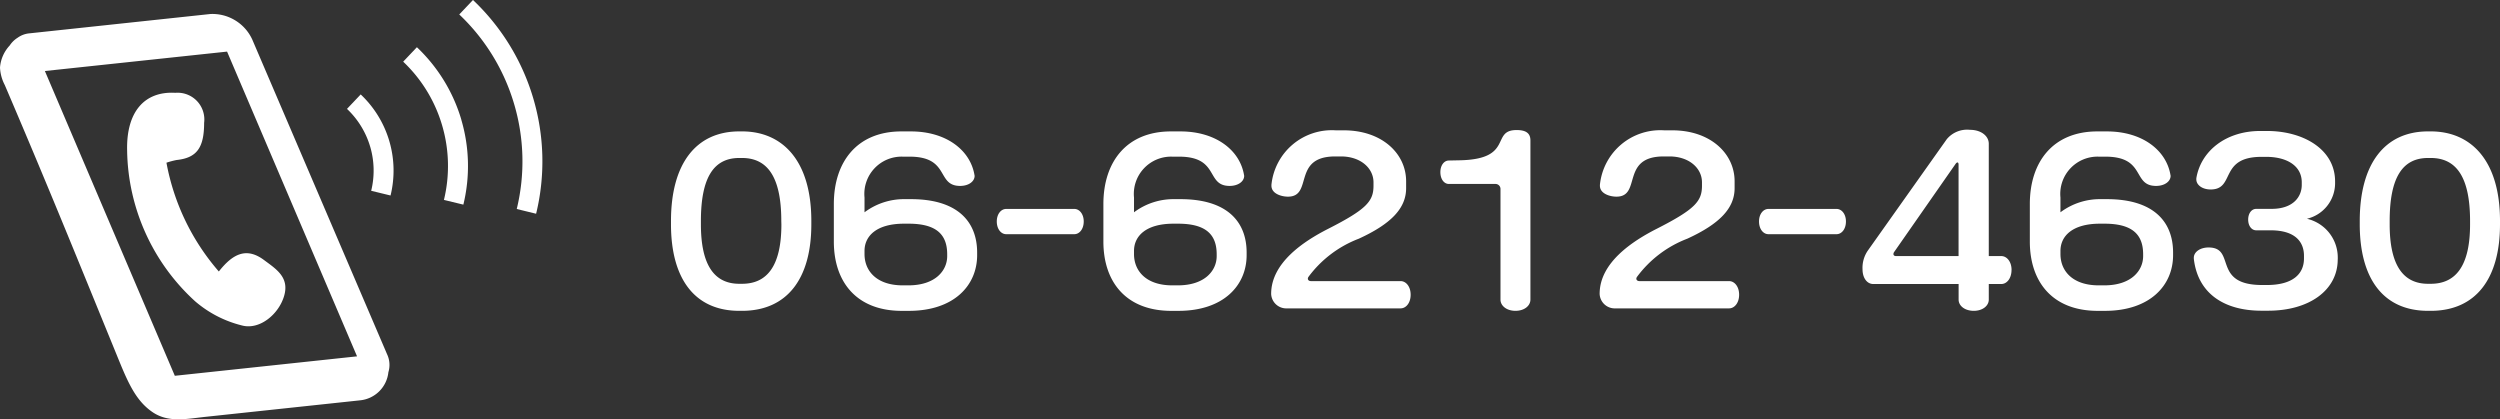 <svg xmlns="http://www.w3.org/2000/svg" xmlns:xlink="http://www.w3.org/1999/xlink" width="190.193" height="31.899" viewBox="0 0 190.193 31.899">
  <rect x="0" y="0" width="190.193" height="31.899" fill="#333333" stroke="none"/>
  <defs>
    <clipPath id="clip-path">
      <rect id="長方形_6525" data-name="長方形 6525" width="41.265" height="31.899" fill="#fff"/>
    </clipPath>
  </defs>
  <g id="icon-tel" transform="translate(-759.344 -19.54)">
    <g id="グループ_8300" data-name="グループ 8300" transform="translate(759.344 19.54)">
      <path id="パス_51850" data-name="パス 51850" d="M3.262,5.386a17.391,17.391,0,0,0,5.361,7.45c.78-1.451,1.7-2.225,3.228-1.458,1.038.522,2.159.958,1.983,2.446-.172,1.458-1.406,2.879-2.779,2.748a8.629,8.629,0,0,1-3.818-1.193A15.812,15.812,0,0,1,.148,4.956C-.42,2.09.674.3,3.006.029A2.033,2.033,0,0,1,5.555,1.9c.33,1.861-.087,2.721-1.567,3.144a6.1,6.1,0,0,0-.727.337" transform="matrix(0.985, 0.174, -0.174, 0.985, 10.388, 6.51)" fill="#fff"/>
      <g id="グループ_7943" data-name="グループ 7943" transform="translate(0 0)">
        <g id="グループ_7942" data-name="グループ 7942" clip-path="url(#clip-path)">
          <path id="パス_51852" data-name="パス 51852" d="M16.767,3.853a1.944,1.944,0,0,1,.6-.585l.014-.019c0,.005-.007.012-.012.017a1.81,1.81,0,0,1,.9-.333L32.029,1.463a3.337,3.337,0,0,1,3.183,1.931l10.26,23.951a1.9,1.9,0,0,1,.1,1.369,2.4,2.4,0,0,1-2.157,2.139l-.541.058-3.024.323-8.208.876c-1.42.151-2.806.468-4.023-.367-1.35-.924-1.942-2.451-2.765-4.467C21.764,19.715,19.6,14.367,16.388,6.865a3.188,3.188,0,0,1-.363-1.326h0a2.77,2.77,0,0,1,.742-1.686M29.325,28.986l13.863-1.479L33.3,4.323,19.44,5.8Z" transform="translate(-16.025 -0.397)" fill="#fff"/>
          <path id="パス_51853" data-name="パス 51853" d="M0,1.1,1.044,0A16.859,16.859,0,0,1,5.631,7.484a16.874,16.874,0,0,1,.216,8.777L4.374,15.9a15.349,15.349,0,0,0-.2-7.988A15.355,15.355,0,0,0,0,1.1" transform="translate(34.939 0)" fill="#fff"/>
          <path id="パス_51854" data-name="パス 51854" d="M12.22,10.457a12.439,12.439,0,0,1,.158,6.465L10.9,16.563a10.922,10.922,0,0,0-.139-5.676A10.892,10.892,0,0,0,7.8,6.046l1.043-1.1a12.428,12.428,0,0,1,3.381,5.513" transform="translate(22.873 -1.354)" fill="#fff"/>
          <path id="パス_51855" data-name="パス 51855" d="M17.361,13.86A6.46,6.46,0,0,0,15.6,10.993l1.043-1.1a7.964,7.964,0,0,1,2.271,7.689l-1.473-.358a6.458,6.458,0,0,0-.078-3.363" transform="translate(10.798 -2.709)" fill="#fff"/>
        </g>
      </g>
    </g>
    <path id="パス_53066" data-name="パス 53066" d="M11.577-6.392v-.255c0-4.658-2.244-6.817-5.27-6.817H6.1c-3.315,0-5.2,2.482-5.2,6.817v.255C.9-2.3,2.669.187,6.1.187h.2C9.724.187,11.577-2.244,11.577-6.392Zm-2.278,0C9.3-3.111,8.126-1.87,6.307-1.87H6.1c-1.853,0-2.924-1.343-2.924-4.522v-.255c0-3.383,1.02-4.794,2.924-4.794h.2c1.887,0,2.992,1.36,2.992,4.794ZM24.191-4.046v-.2c0-2.363-1.5-4.063-5.032-4.063h-.442a5,5,0,0,0-3.094,1V-8.432a2.836,2.836,0,0,1,2.907-3.111h.51c3.111,0,2.023,2.227,3.859,2.227.646,0,1.1-.34,1.1-.765,0-.034-.017-.068-.017-.1-.34-1.9-2.193-3.281-4.828-3.281h-.731c-3.366,0-5.134,2.312-5.134,5.525v2.856c0,3.06,1.717,5.27,5.168,5.27h.544C22.457.187,24.191-1.768,24.191-4.046Zm-2.278.068c0,1.105-.9,2.227-2.958,2.227H18.53c-1.955,0-2.907-1.071-2.907-2.38v-.238c0-1.139.918-2.074,3.009-2.074h.34c2.091,0,2.941.8,2.941,2.329ZM32.3-6.613c0-.561-.323-.952-.714-.952H26.4c-.391,0-.714.391-.714.952,0,.578.323.969.714.969h5.185C31.977-5.644,32.3-6.035,32.3-6.613ZM44.693-4.046v-.2c0-2.363-1.5-4.063-5.032-4.063h-.442a5,5,0,0,0-3.094,1V-8.432a2.836,2.836,0,0,1,2.907-3.111h.51c3.111,0,2.023,2.227,3.859,2.227.646,0,1.105-.34,1.105-.765,0-.034-.017-.068-.017-.1-.34-1.9-2.193-3.281-4.828-3.281H38.93c-3.366,0-5.134,2.312-5.134,5.525v2.856c0,3.06,1.717,5.27,5.168,5.27h.544C42.959.187,44.693-1.768,44.693-4.046Zm-2.278.068c0,1.105-.9,2.227-2.958,2.227h-.425c-1.955,0-2.907-1.071-2.907-2.38v-.238c0-1.139.918-2.074,3.009-2.074h.34c2.091,0,2.941.8,2.941,2.329ZM57.171-1.037c0-.629-.357-1.037-.765-1.037H49.589c-.153,0-.238-.085-.238-.187A.271.271,0,0,1,49.4-2.4,8.558,8.558,0,0,1,53.227-5.3c2.448-1.122,3.6-2.312,3.6-3.842v-.527c0-2.108-1.836-3.876-4.743-3.876h-.612A4.618,4.618,0,0,0,46.58-9.4v.068c0,.612.765.833,1.258.833,1.938,0,.289-3.06,3.6-3.06h.425c1.513,0,2.482.9,2.482,1.972v.255c0,1.173-.51,1.785-3.451,3.281-1.836.935-4.335,2.567-4.335,4.947A1.149,1.149,0,0,0,47.77,0h8.636C56.814,0,57.171-.408,57.171-1.037Zm9.112.374V-12.784c0-.6-.425-.782-1.054-.782-1.989,0-.187,2.21-4.3,2.3l-.85.017c-.357,0-.646.357-.646.884,0,.544.289.9.646.9h3.553a.377.377,0,0,1,.374.374V-.663c0,.459.459.85,1.139.85S66.283-.2,66.283-.663Zm15.878-.374c0-.629-.357-1.037-.765-1.037H74.579c-.153,0-.238-.085-.238-.187a.271.271,0,0,1,.051-.136A8.558,8.558,0,0,1,78.217-5.3c2.448-1.122,3.6-2.312,3.6-3.842v-.527c0-2.108-1.836-3.876-4.743-3.876h-.612A4.618,4.618,0,0,0,71.57-9.4v.068c0,.612.765.833,1.258.833,1.938,0,.289-3.06,3.6-3.06h.425c1.513,0,2.482.9,2.482,1.972v.255c0,1.173-.51,1.785-3.451,3.281-1.836.935-4.335,2.567-4.335,4.947A1.149,1.149,0,0,0,72.76,0H81.4C81.8,0,82.161-.408,82.161-1.037Zm8.126-5.576c0-.561-.323-.952-.714-.952H84.388c-.391,0-.714.391-.714.952,0,.578.323.969.714.969h5.185C89.964-5.644,90.287-6.035,90.287-6.613Zm12.6,3.689c0-.629-.357-1.054-.782-1.054h-.952v-8.551c0-.578-.578-1.054-1.428-1.054a2.012,2.012,0,0,0-1.768.714l-6,8.466a2.3,2.3,0,0,0-.408,1.428c0,.68.357,1.122.816,1.122h6.494v1.19c0,.459.459.85,1.156.85.68,0,1.139-.391,1.139-.85v-1.19h.952C102.527-1.853,102.884-2.278,102.884-2.924ZM98.855-3.978H94.1c-.136,0-.2-.068-.2-.153a.274.274,0,0,1,.051-.153L98.634-11c.051-.068.1-.1.136-.1.051,0,.085.051.085.17Zm16.32-.068v-.2c0-2.363-1.5-4.063-5.032-4.063H109.7a5,5,0,0,0-3.094,1V-8.432a2.836,2.836,0,0,1,2.907-3.111h.51c3.111,0,2.023,2.227,3.859,2.227.646,0,1.105-.34,1.105-.765,0-.034-.017-.068-.017-.1-.34-1.9-2.193-3.281-4.828-3.281h-.731c-3.366,0-5.134,2.312-5.134,5.525v2.856c0,3.06,1.717,5.27,5.168,5.27h.544C113.441.187,115.175-1.768,115.175-4.046Zm-2.278.068c0,1.105-.9,2.227-2.958,2.227h-.425c-1.955,0-2.907-1.071-2.907-2.38v-.238c0-1.139.918-2.074,3.009-2.074h.34c2.091,0,2.941.8,2.941,2.329Zm14.807.255v-.153a3.027,3.027,0,0,0-2.346-2.941A2.782,2.782,0,0,0,127.5-9.5v-.153c0-2.482-2.465-3.842-5.168-3.842h-.527c-2.618,0-4.522,1.53-4.862,3.6v.085c0,.425.459.765,1.088.765,1.9,0,.612-2.482,3.876-2.482h.357c1.564,0,2.7.68,2.7,1.938v.2c0,.85-.6,1.819-2.3,1.819H121.5c-.34,0-.612.323-.612.816s.272.816.612.816h1.1c1.87,0,2.533.884,2.533,1.938v.2c0,1.207-.884,2.023-2.822,2.023h-.357c-3.842,0-1.955-2.856-4.08-2.856-.663,0-1.122.357-1.122.782v.068c.289,2.6,2.244,3.961,5.151,3.961h.476C125.545.187,127.7-1.394,127.7-3.723Zm12.342-2.669v-.255c0-4.658-2.244-6.817-5.27-6.817h-.2c-3.315,0-5.2,2.482-5.2,6.817v.255c0,4.1,1.768,6.579,5.2,6.579h.2C138.193.187,140.046-2.244,140.046-6.392Zm-2.278,0c0,3.281-1.173,4.522-2.992,4.522h-.2c-1.853,0-2.924-1.343-2.924-4.522v-.255c0-3.383,1.02-4.794,2.924-4.794h.2c1.887,0,2.992,1.36,2.992,4.794Z" transform="translate(809.491 43)" fill="#fff"/>
  </g>
</svg>

